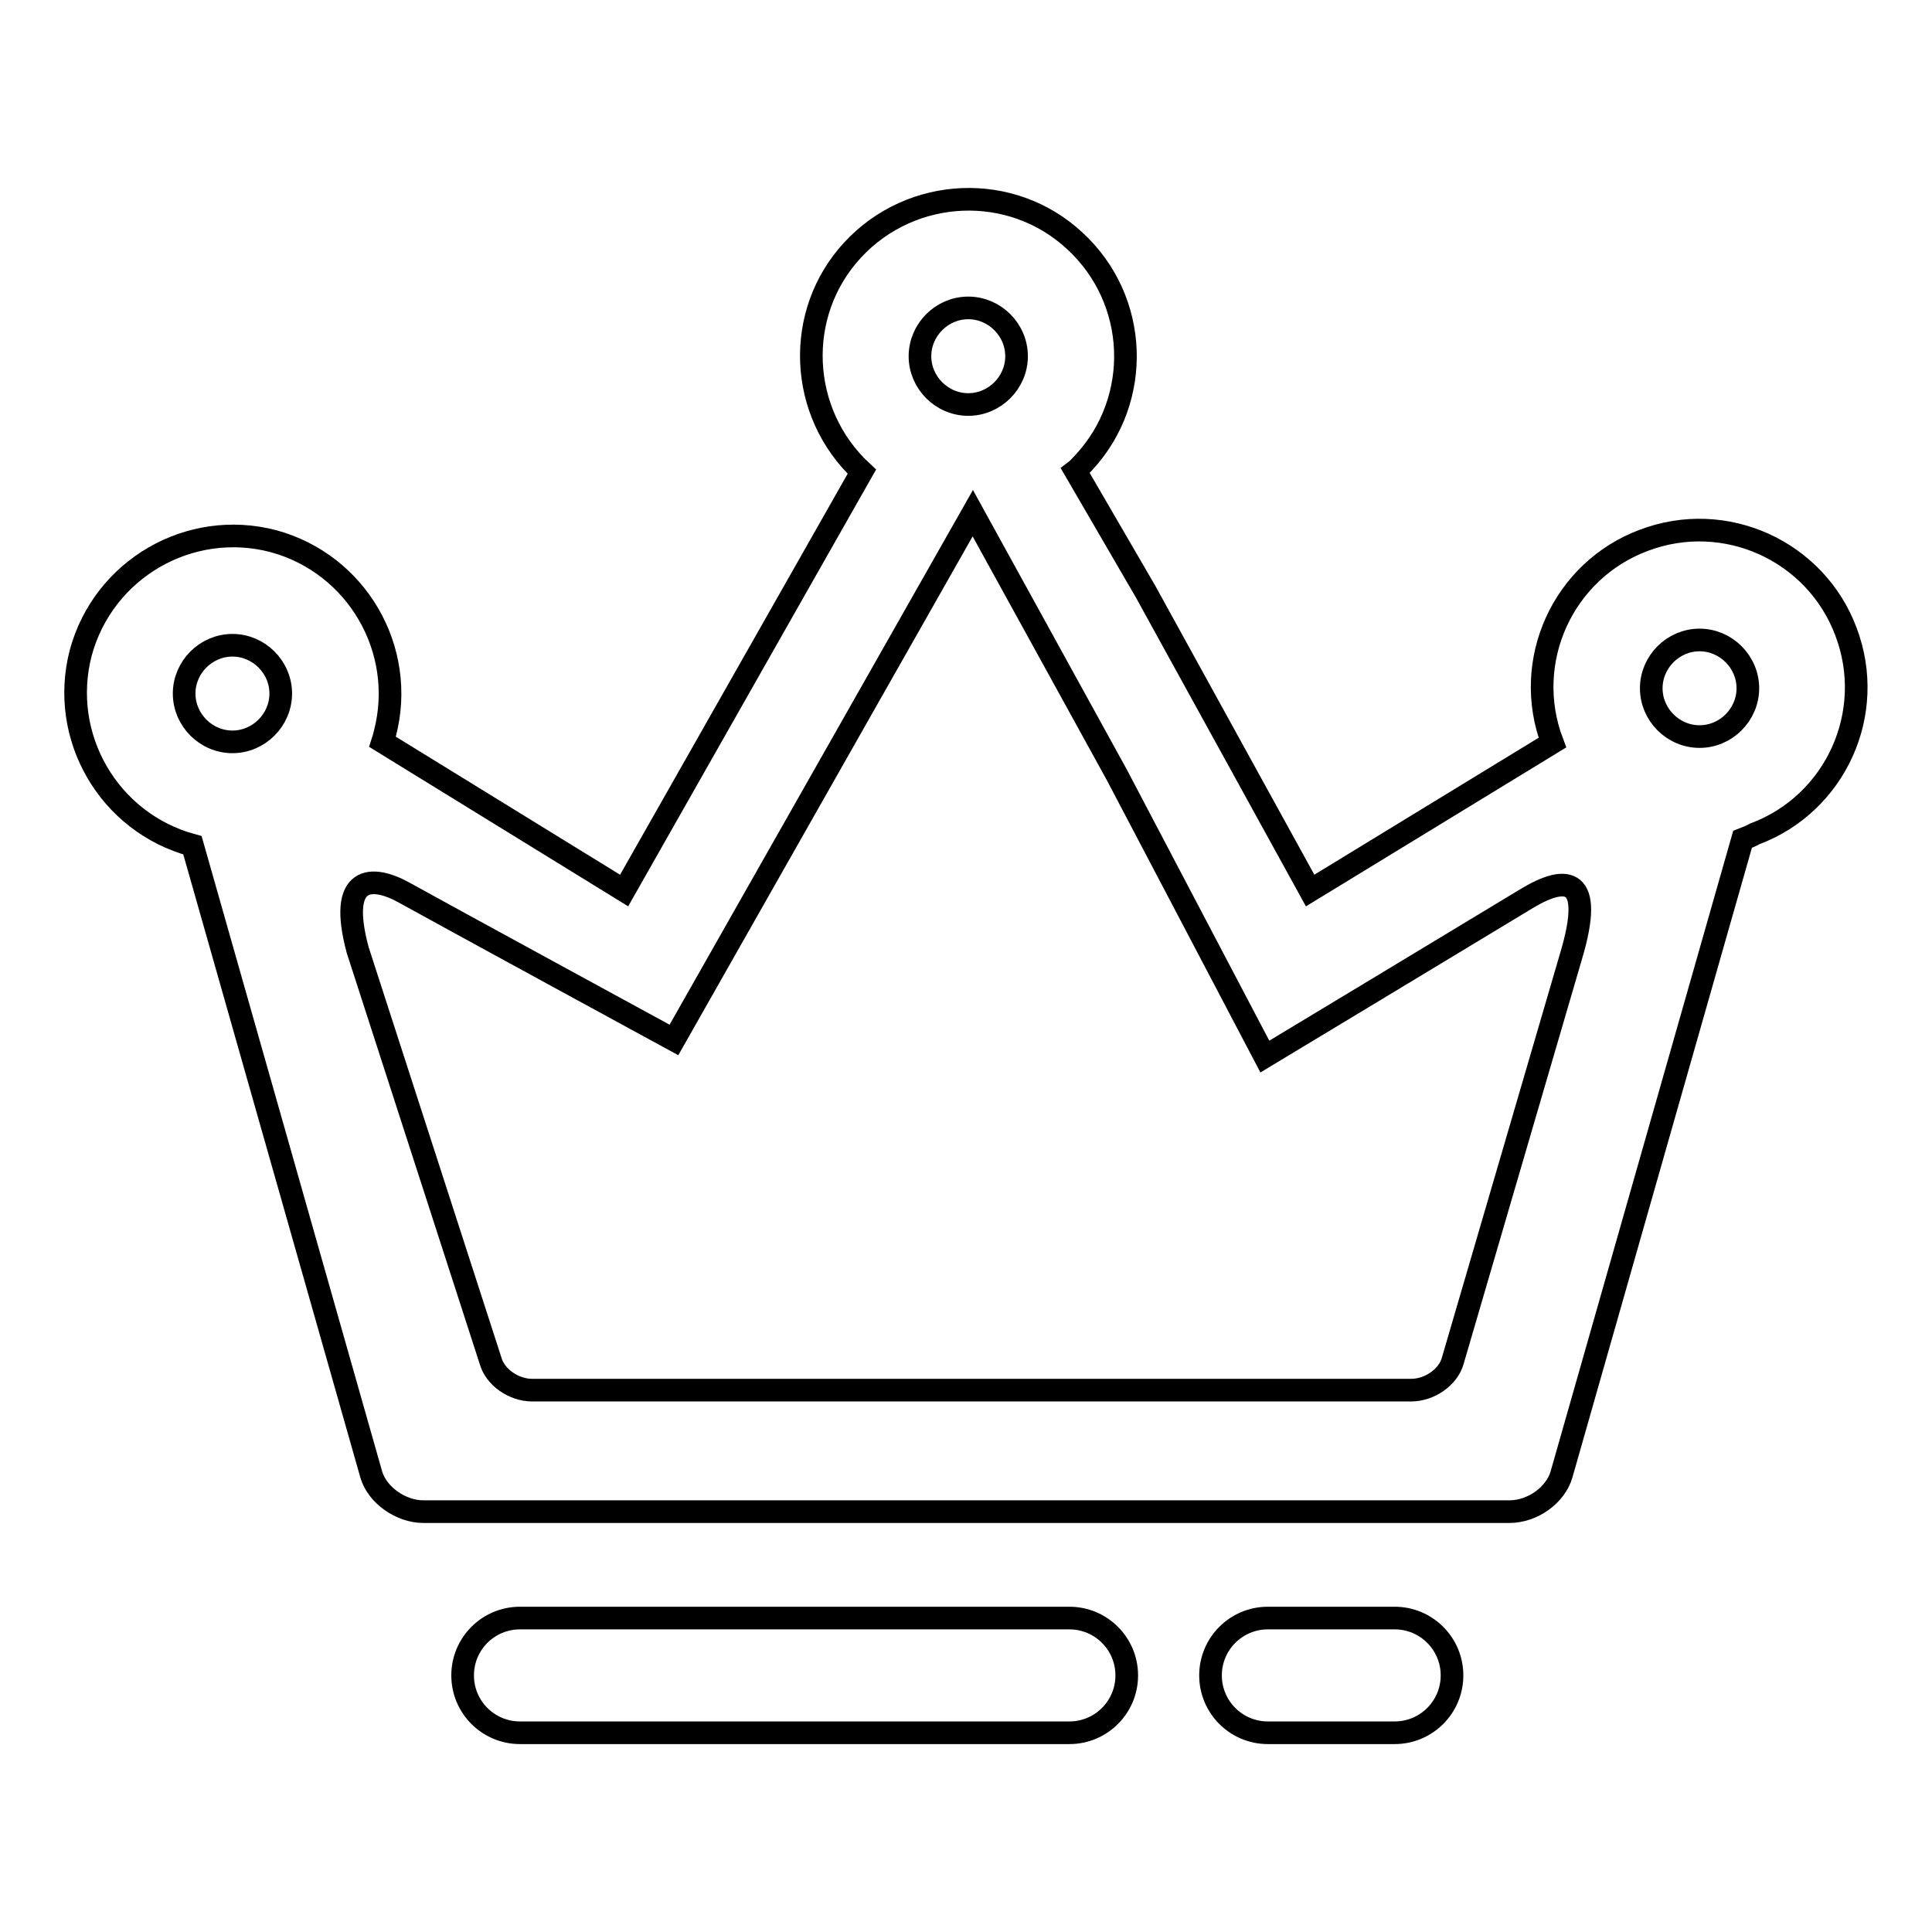 <?xml version="1.0" encoding="utf-8"?>
<!-- Svg Vector Icons : http://www.onlinewebfonts.com/icon -->
<!DOCTYPE svg PUBLIC "-//W3C//DTD SVG 1.1//EN" "http://www.w3.org/Graphics/SVG/1.1/DTD/svg11.dtd">
<svg version="1.1" xmlns="http://www.w3.org/2000/svg" xmlns:xlink="http://www.w3.org/1999/xlink" x="0px" y="0px" viewBox="0 0 256 256" enable-background="new 0 0 256 256" xml:space="preserve">
<g> <path stroke-width="3" fill-opacity="0" stroke="#000000"  d="M230.9,111.2l-24,84.2c-0.8,2.7-3.8,4.9-6.9,4.9H56.1c-3,0-6.1-2.2-6.9-4.9L25.5,112 c-11.1-3-17.7-14.4-14.8-25.5c3-11.1,14.4-17.7,25.5-14.8c11.1,3,17.7,14.4,14.8,25.5c-0.1,0.4-0.2,0.8-0.3,1.1L82.7,118l31.5-55.5 c-8.4-7.8-9-21-1.2-29.4c7.8-8.4,21-9,29.4-1.2c8.5,7.8,9,21,1.2,29.4c-0.4,0.4-0.7,0.8-1.1,1.1l9.3,16l21.8,39.6l32.1-19.6 c-4.1-10.8,1.4-22.8,12.1-26.8c10.8-4.1,22.8,1.4,26.8,12.1c4.1,10.8-1.4,22.8-12.1,26.8C232,110.8,231.4,111,230.9,111.2z  M30.8,85.5c-3.5,0-6.4,2.9-6.4,6.4s2.9,6.4,6.4,6.4s6.4-2.9,6.4-6.4l0,0C37.2,88.4,34.3,85.5,30.8,85.5z M128.3,40.8 c-3.5,0-6.4,2.9-6.4,6.4c0,3.5,2.9,6.4,6.4,6.4c3.5,0,6.4-2.9,6.4-6.4S131.8,40.8,128.3,40.8L128.3,40.8z M202.4,119 c-5.1,3.1-34.8,21-34.8,21L148,102.7L128.9,68l-39.6,69.8c0,0-31.4-17.1-35.7-19.5c-4.3-2.4-8.9-2.4-6.2,7.6l17.6,54.4 c0.6,2.2,3.1,3.9,5.5,3.9H187c2.4,0,4.9-1.7,5.5-3.9l15.7-53.7C211.3,116.2,207.6,115.9,202.4,119z M225.2,84.8 c-3.5,0-6.4,2.9-6.4,6.4s2.9,6.4,6.4,6.4c3.5,0,6.4-2.9,6.4-6.4S228.7,84.8,225.2,84.8L225.2,84.8z M68.9,214.4h72.8 c4.2,0,7.6,3.4,7.6,7.6c0,4.2-3.4,7.6-7.6,7.6H68.9c-4.2,0-7.6-3.4-7.6-7.6C61.3,217.8,64.7,214.4,68.9,214.4z M168,214.4h16.8 c4.2,0,7.6,3.4,7.6,7.6c0,4.2-3.4,7.6-7.6,7.6H168c-4.2,0-7.6-3.4-7.6-7.6C160.4,217.8,163.8,214.4,168,214.4z"/></g>
</svg>